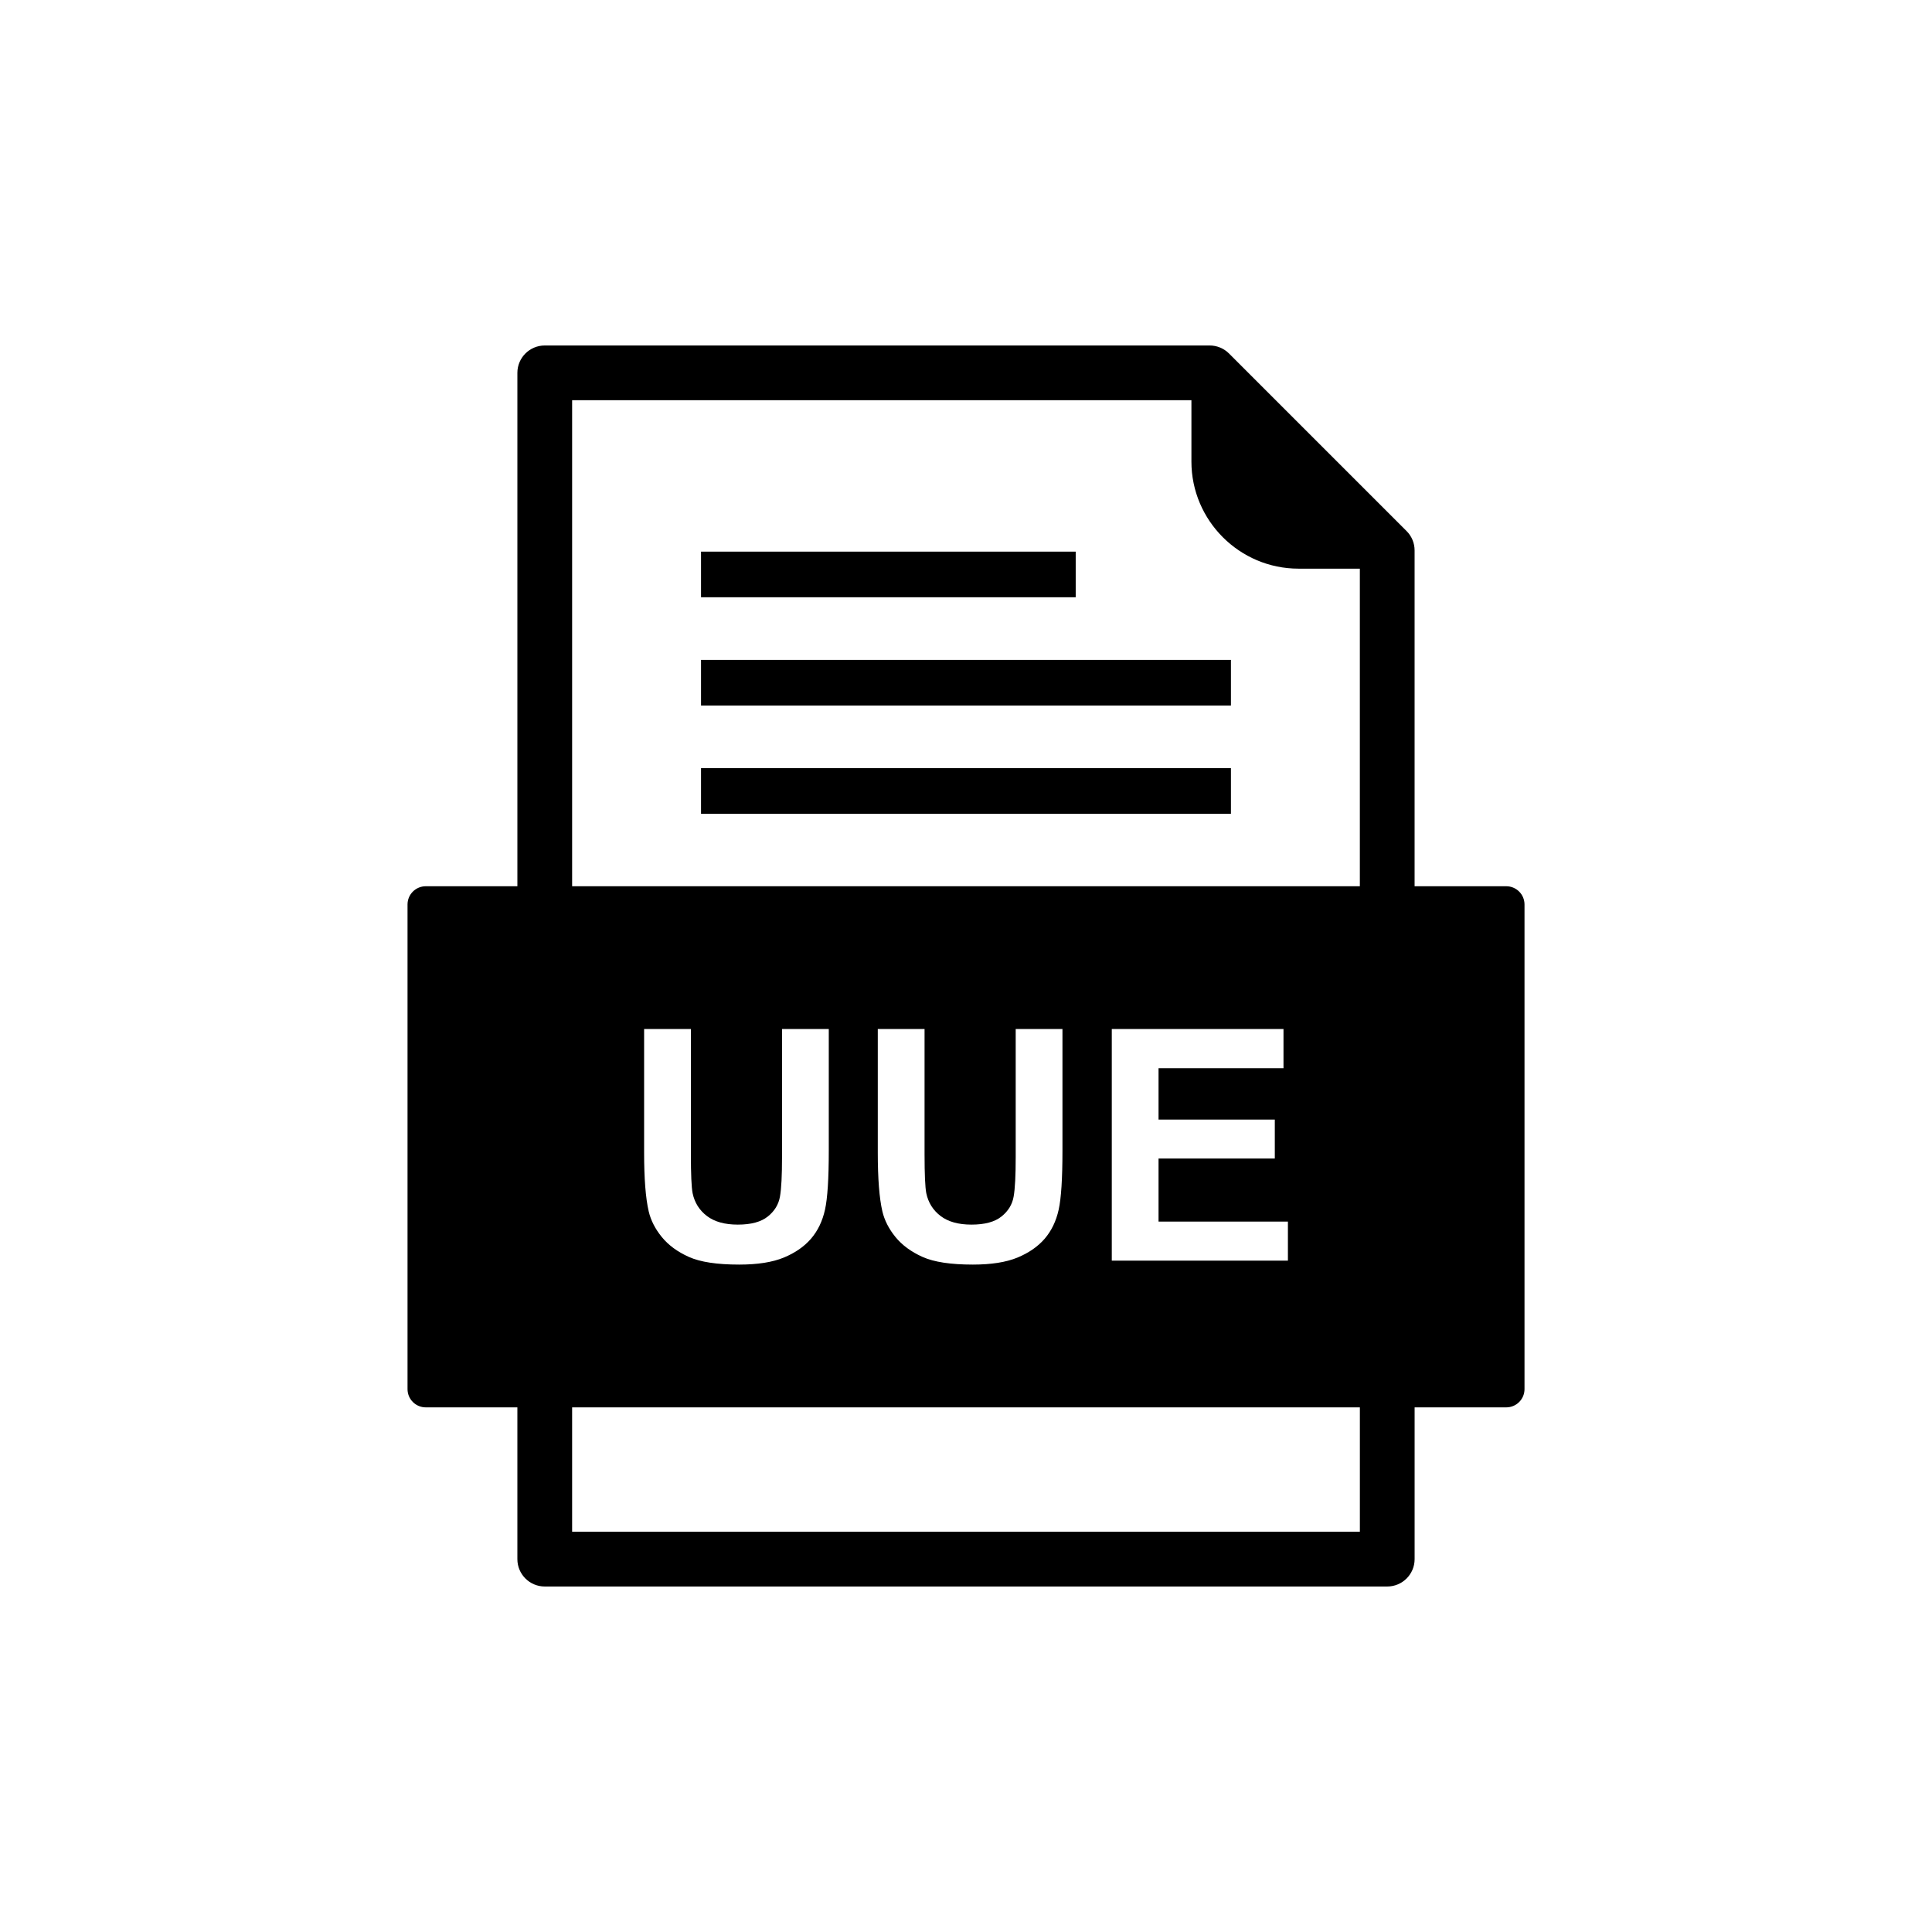 <?xml version="1.0" encoding="UTF-8"?>
<!-- Uploaded to: ICON Repo, www.iconrepo.com, Generator: ICON Repo Mixer Tools -->
<svg fill="#000000" width="800px" height="800px" version="1.1" viewBox="144 144 512 512" xmlns="http://www.w3.org/2000/svg">
 <g fill-rule="evenodd">
  <path d="m459.74 250.06h-164.12v133.64c0 4.004-3.25 7.254-7.254 7.254-4.004 0-7.254-3.25-7.254-7.254v-140.89c0-4.004 3.25-7.254 7.254-7.254h176.21c1.941 0 3.781 0.777 5.148 2.144l47.035 47.035c1.363 1.363 2.125 3.199 2.125 5.129v93.832c0 4.004-3.25 7.254-7.254 7.254s-7.254-3.25-7.254-7.254v-88.996h-16.273c-7.805 0-14.898-3.191-20.035-8.328-5.137-5.137-8.328-12.23-8.328-20.035zm-164.12 299.87h208.76v-37.801c0-4.004 3.25-7.254 7.254-7.254s7.254 3.25 7.254 7.254v45.055c0 4.004-3.25 7.254-7.254 7.254h-223.27c-4.004 0-7.254-3.25-7.254-7.254v-45.055c0-4.004 3.25-7.254 7.254-7.254s7.254 3.25 7.254 7.254v37.801z"/>
  <path d="m329.78 318.88h140.43v12.09h-140.43z"/>
  <path d="m329.78 347.57h140.43v12.094h-140.43z"/>
  <path d="m329.78 290.19h99.293v12.09h-99.293z"/>
  <path d="m314.7 416.7h12.391v33.242c0 5.273 0.156 8.703 0.457 10.262 0.527 2.516 1.801 4.531 3.789 6.047 2 1.527 4.731 2.285 8.188 2.285 3.516 0 6.172-0.715 7.961-2.156 1.785-1.43 2.859-3.199 3.215-5.289 0.371-2.102 0.543-5.574 0.543-10.434v-33.957h12.391v32.242c0 7.375-0.328 12.578-1 15.621-0.672 3.043-1.902 5.602-3.703 7.703-1.801 2.086-4.215 3.758-7.219 5.004-3.016 1.242-6.961 1.859-11.82 1.859-5.859 0-10.305-0.672-13.332-2.031-3.031-1.359-5.418-3.117-7.176-5.273-1.758-2.156-2.914-4.43-3.473-6.801-0.816-3.516-1.215-8.703-1.215-15.578v-32.742zm61.926 0h12.391v33.242c0 5.273 0.156 8.703 0.457 10.262 0.527 2.516 1.801 4.531 3.789 6.047 2 1.527 4.731 2.285 8.188 2.285 3.516 0 6.172-0.715 7.961-2.156 1.785-1.43 2.859-3.199 3.215-5.289 0.371-2.102 0.543-5.574 0.543-10.434v-33.957h12.391v32.242c0 7.375-0.328 12.578-1 15.621-0.672 3.043-1.902 5.602-3.703 7.703-1.801 2.086-4.215 3.758-7.219 5.004-3.016 1.242-6.961 1.859-11.82 1.859-5.859 0-10.305-0.672-13.332-2.031-3.031-1.359-5.418-3.117-7.176-5.273-1.758-2.156-2.914-4.43-3.473-6.801-0.816-3.516-1.215-8.703-1.215-15.578v-32.742zm62.008 61.383v-61.383h45.504v10.391h-33.113v13.605h30.812v10.332h-30.812v16.707h34.285v10.348zm-143.01 38.883h247.55c2.672 0 4.836-2.164 4.836-4.836v-128.43c0-2.672-2.164-4.836-4.836-4.836h-286.34c-2.672 0-4.836 2.164-4.836 4.836v128.43c0 2.672 2.164 4.836 4.836 4.836z"/>
 </g>
</svg>